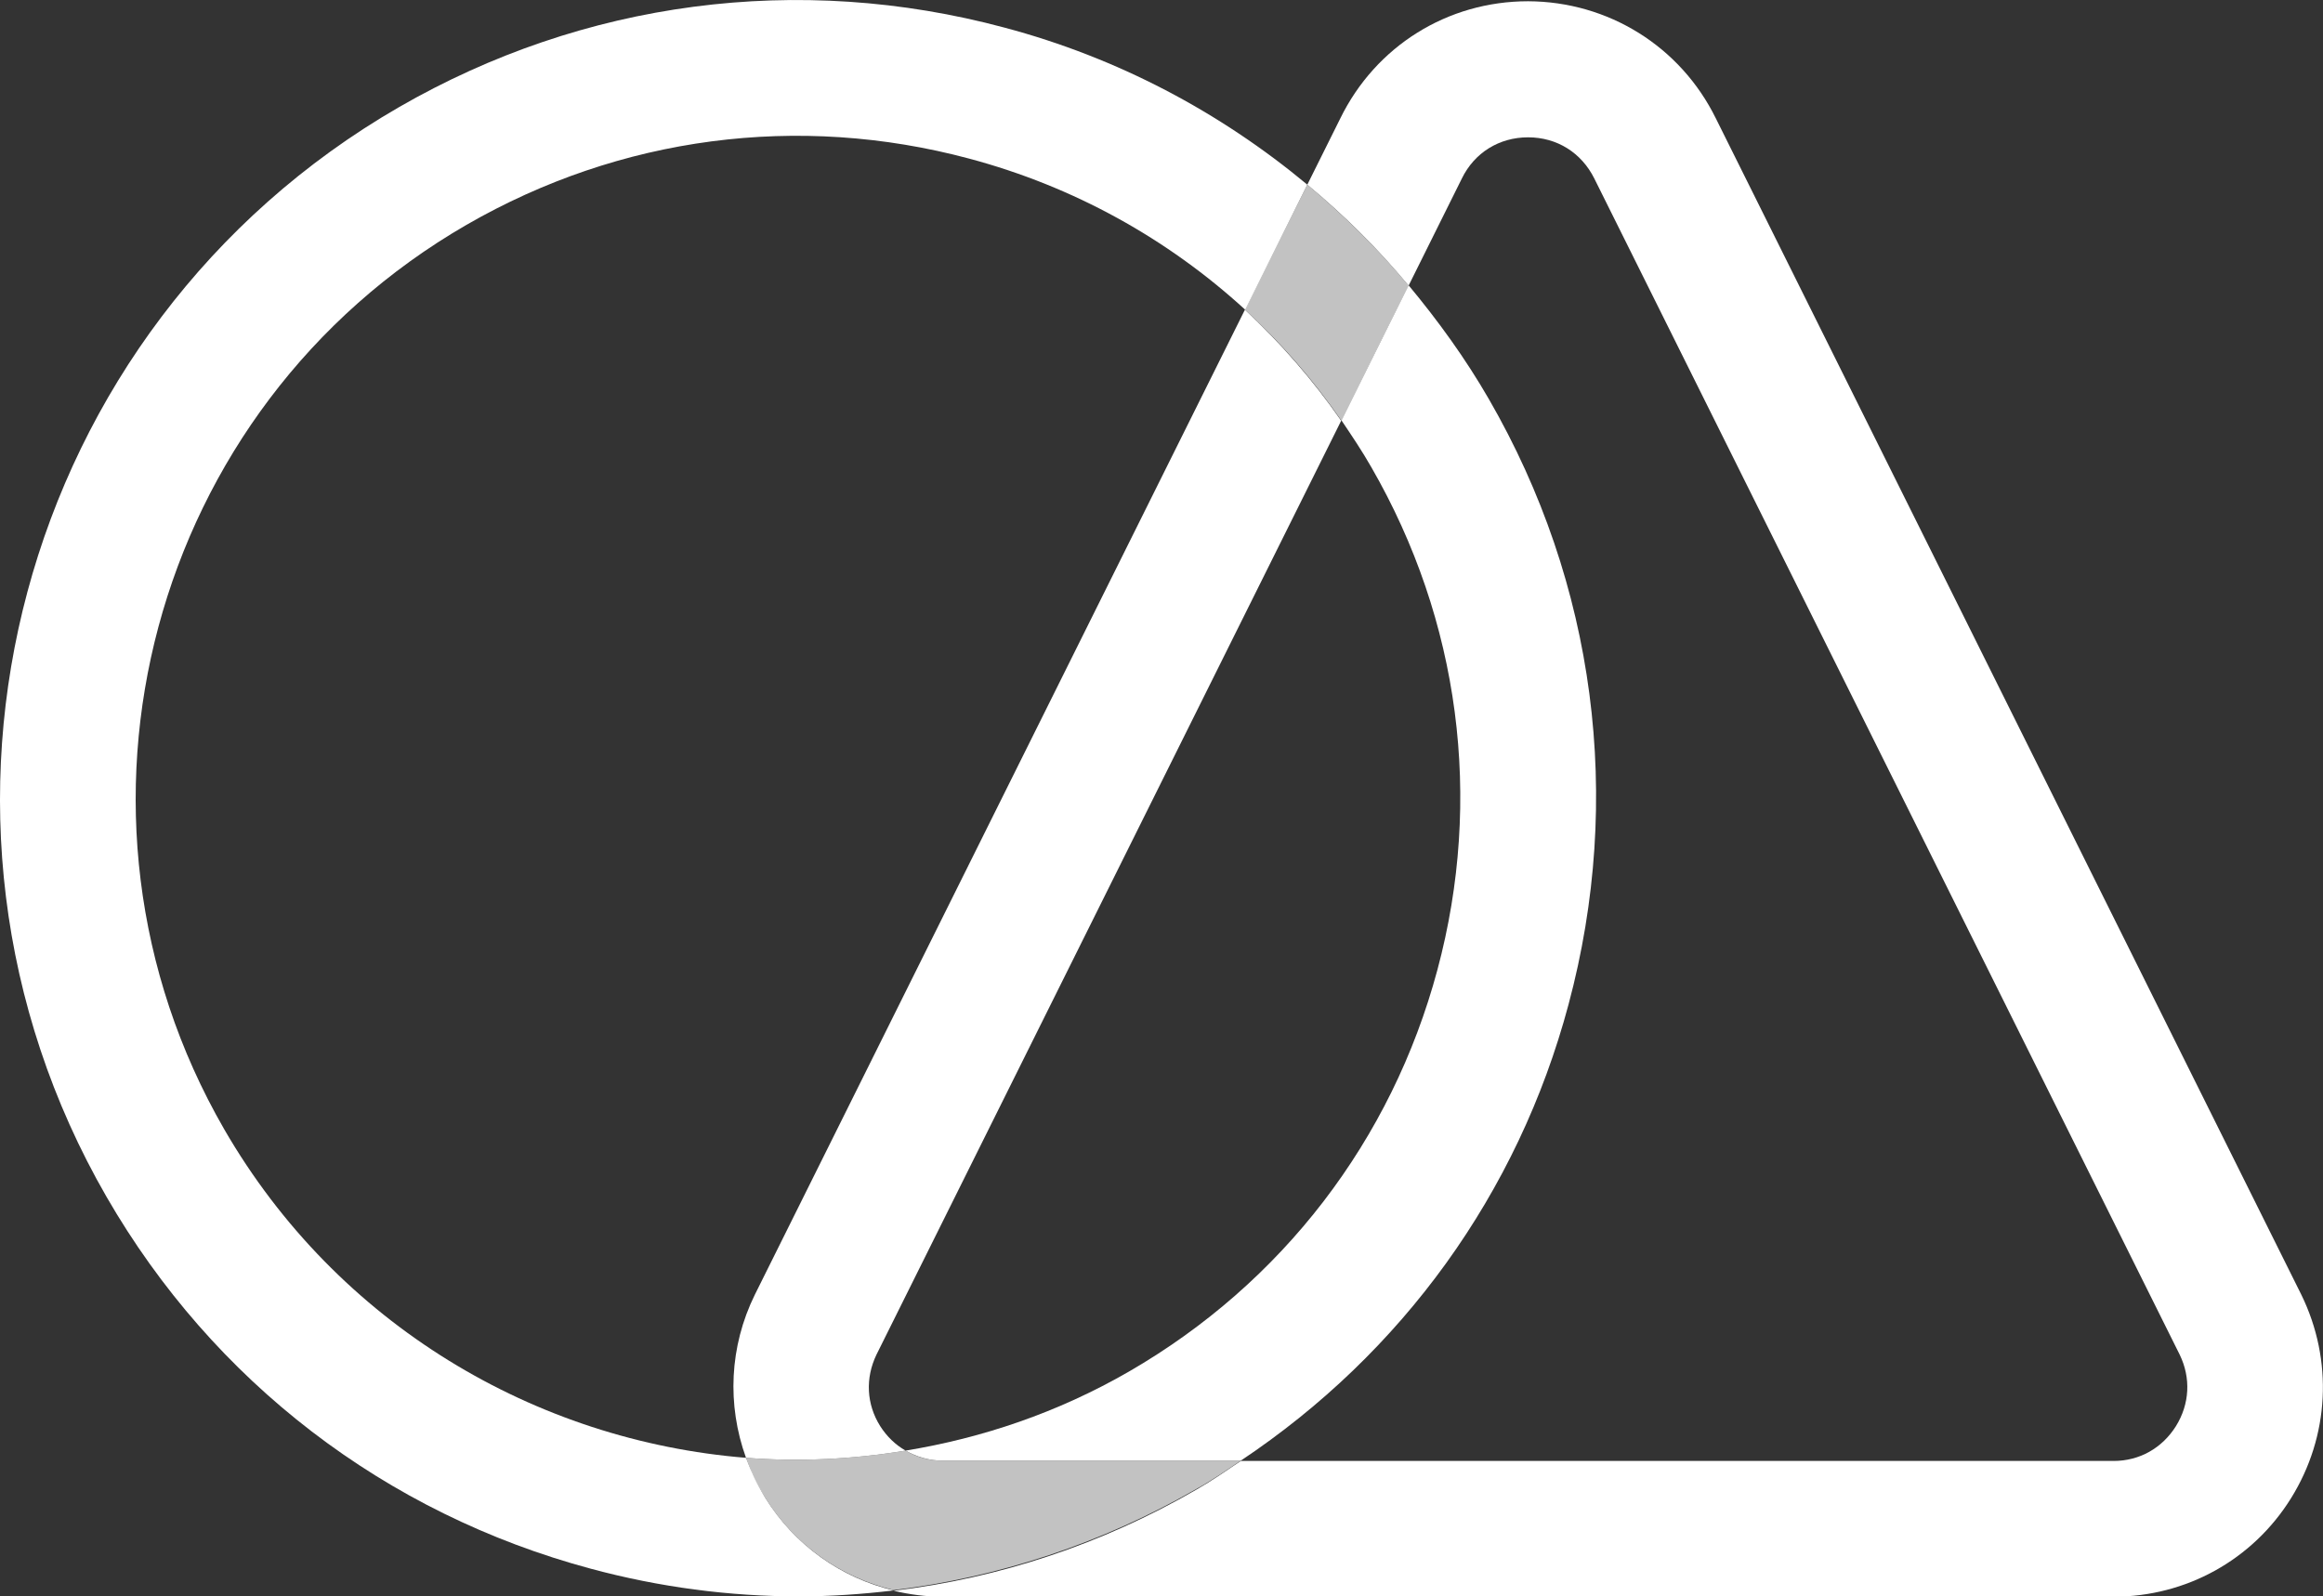<?xml version="1.0" encoding="utf-8"?>
<!-- Generator: Adobe Illustrator 25.4.1, SVG Export Plug-In . SVG Version: 6.00 Build 0)  -->
<svg version="1.1" id="Layer_1" xmlns="http://www.w3.org/2000/svg" xmlns:xlink="http://www.w3.org/1999/xlink" x="0px" y="0px"
	 viewBox="0 0 74.08 50.92" style="enable-background:new 0 0 74.08 50.92;" xml:space="preserve">
<rect x="0" y="0" width="74.08" height="50.92" fill="#333333" stroke="none"/>
<style type="text/css">
	.st0{fill:#FFFFFF;}
	.st1{opacity:0.7;fill:#FFFFFF;}
</style>
<g>
	<path class="st0" d="M43.73,14.9c2.82,4.89,3.57,10.58,2.11,16.03c-1.46,5.45-4.96,10-9.84,12.82c-2.27,1.31-4.68,2.12-7.12,2.52
		c0.35,0.2,0.75,0.32,1.18,0.32h9.51c5.14-3.43,8.84-8.52,10.45-14.55c1.76-6.57,0.86-13.42-2.54-19.31
		c-0.75-1.3-1.62-2.5-2.56-3.63l-2.14,4.31C43.11,13.9,43.44,14.39,43.73,14.9z"/>
	<path class="st0" d="M24.4,47.77c-0.25-0.41-0.45-0.84-0.61-1.27c-6.7-0.54-13.03-4.24-16.64-10.48
		C1.33,25.93,4.8,12.99,14.88,7.17c4.89-2.82,10.58-3.57,16.03-2.11c3.33,0.89,6.32,2.55,8.8,4.82l1.98-3.99
		c-2.79-2.32-6.05-4.05-9.66-5.01c-6.56-1.76-13.42-0.86-19.31,2.54C0.57,10.44-3.61,26.03,3.4,38.18
		c3.4,5.89,8.89,10.1,15.45,11.86c2.19,0.59,4.42,0.88,6.63,0.88c1.01,0,2.02-0.07,3.02-0.19C26.82,50.33,25.34,49.29,24.4,47.77z"
		/>
	<path class="st0" d="M73.39,41.3L54.72,3.78c-1.13-2.3-3.43-3.73-5.99-3.74c0,0,0,0,0,0c-2.57,0-4.86,1.43-5.99,3.74l-1.05,2.11
		c1.17,0.97,2.25,2.04,3.23,3.22l1.7-3.42c0.4-0.82,1.19-1.31,2.11-1.31c0.92,0,1.7,0.49,2.11,1.31l18.67,37.52
		c0.36,0.74,0.32,1.57-0.12,2.28c-0.44,0.7-1.16,1.11-1.99,1.11H39.57c-0.46,0.31-0.92,0.63-1.41,0.91
		c-3.02,1.75-6.3,2.83-9.66,3.23c0.5,0.12,1.03,0.19,1.56,0.19H67.4c2.32,0,4.44-1.18,5.66-3.14C74.29,45.81,74.41,43.39,73.39,41.3
		z"/>
	<path class="st0" d="M28.07,45.49c-0.44-0.7-0.48-1.53-0.12-2.28l14.82-29.79c-0.9-1.3-1.93-2.48-3.07-3.54L24.07,41.3
		c-0.81,1.65-0.89,3.51-0.28,5.2c1.69,0.13,3.4,0.05,5.09-0.23C28.56,46.09,28.28,45.82,28.07,45.49z"/>
	<path class="st1" d="M42.78,13.42l2.14-4.31c-0.98-1.18-2.07-2.25-3.23-3.22L39.7,9.88C40.85,10.93,41.88,12.12,42.78,13.42z"/>
	<path class="st1" d="M39.57,46.59h-9.51c-0.43,0-0.83-0.11-1.18-0.32c-1.7,0.28-3.4,0.36-5.09,0.23c0.16,0.44,0.35,0.87,0.61,1.27
		c0.94,1.52,2.42,2.55,4.1,2.95c3.36-0.41,6.64-1.49,9.66-3.23C38.65,47.22,39.11,46.9,39.57,46.59z"/>
</g>
</svg>
